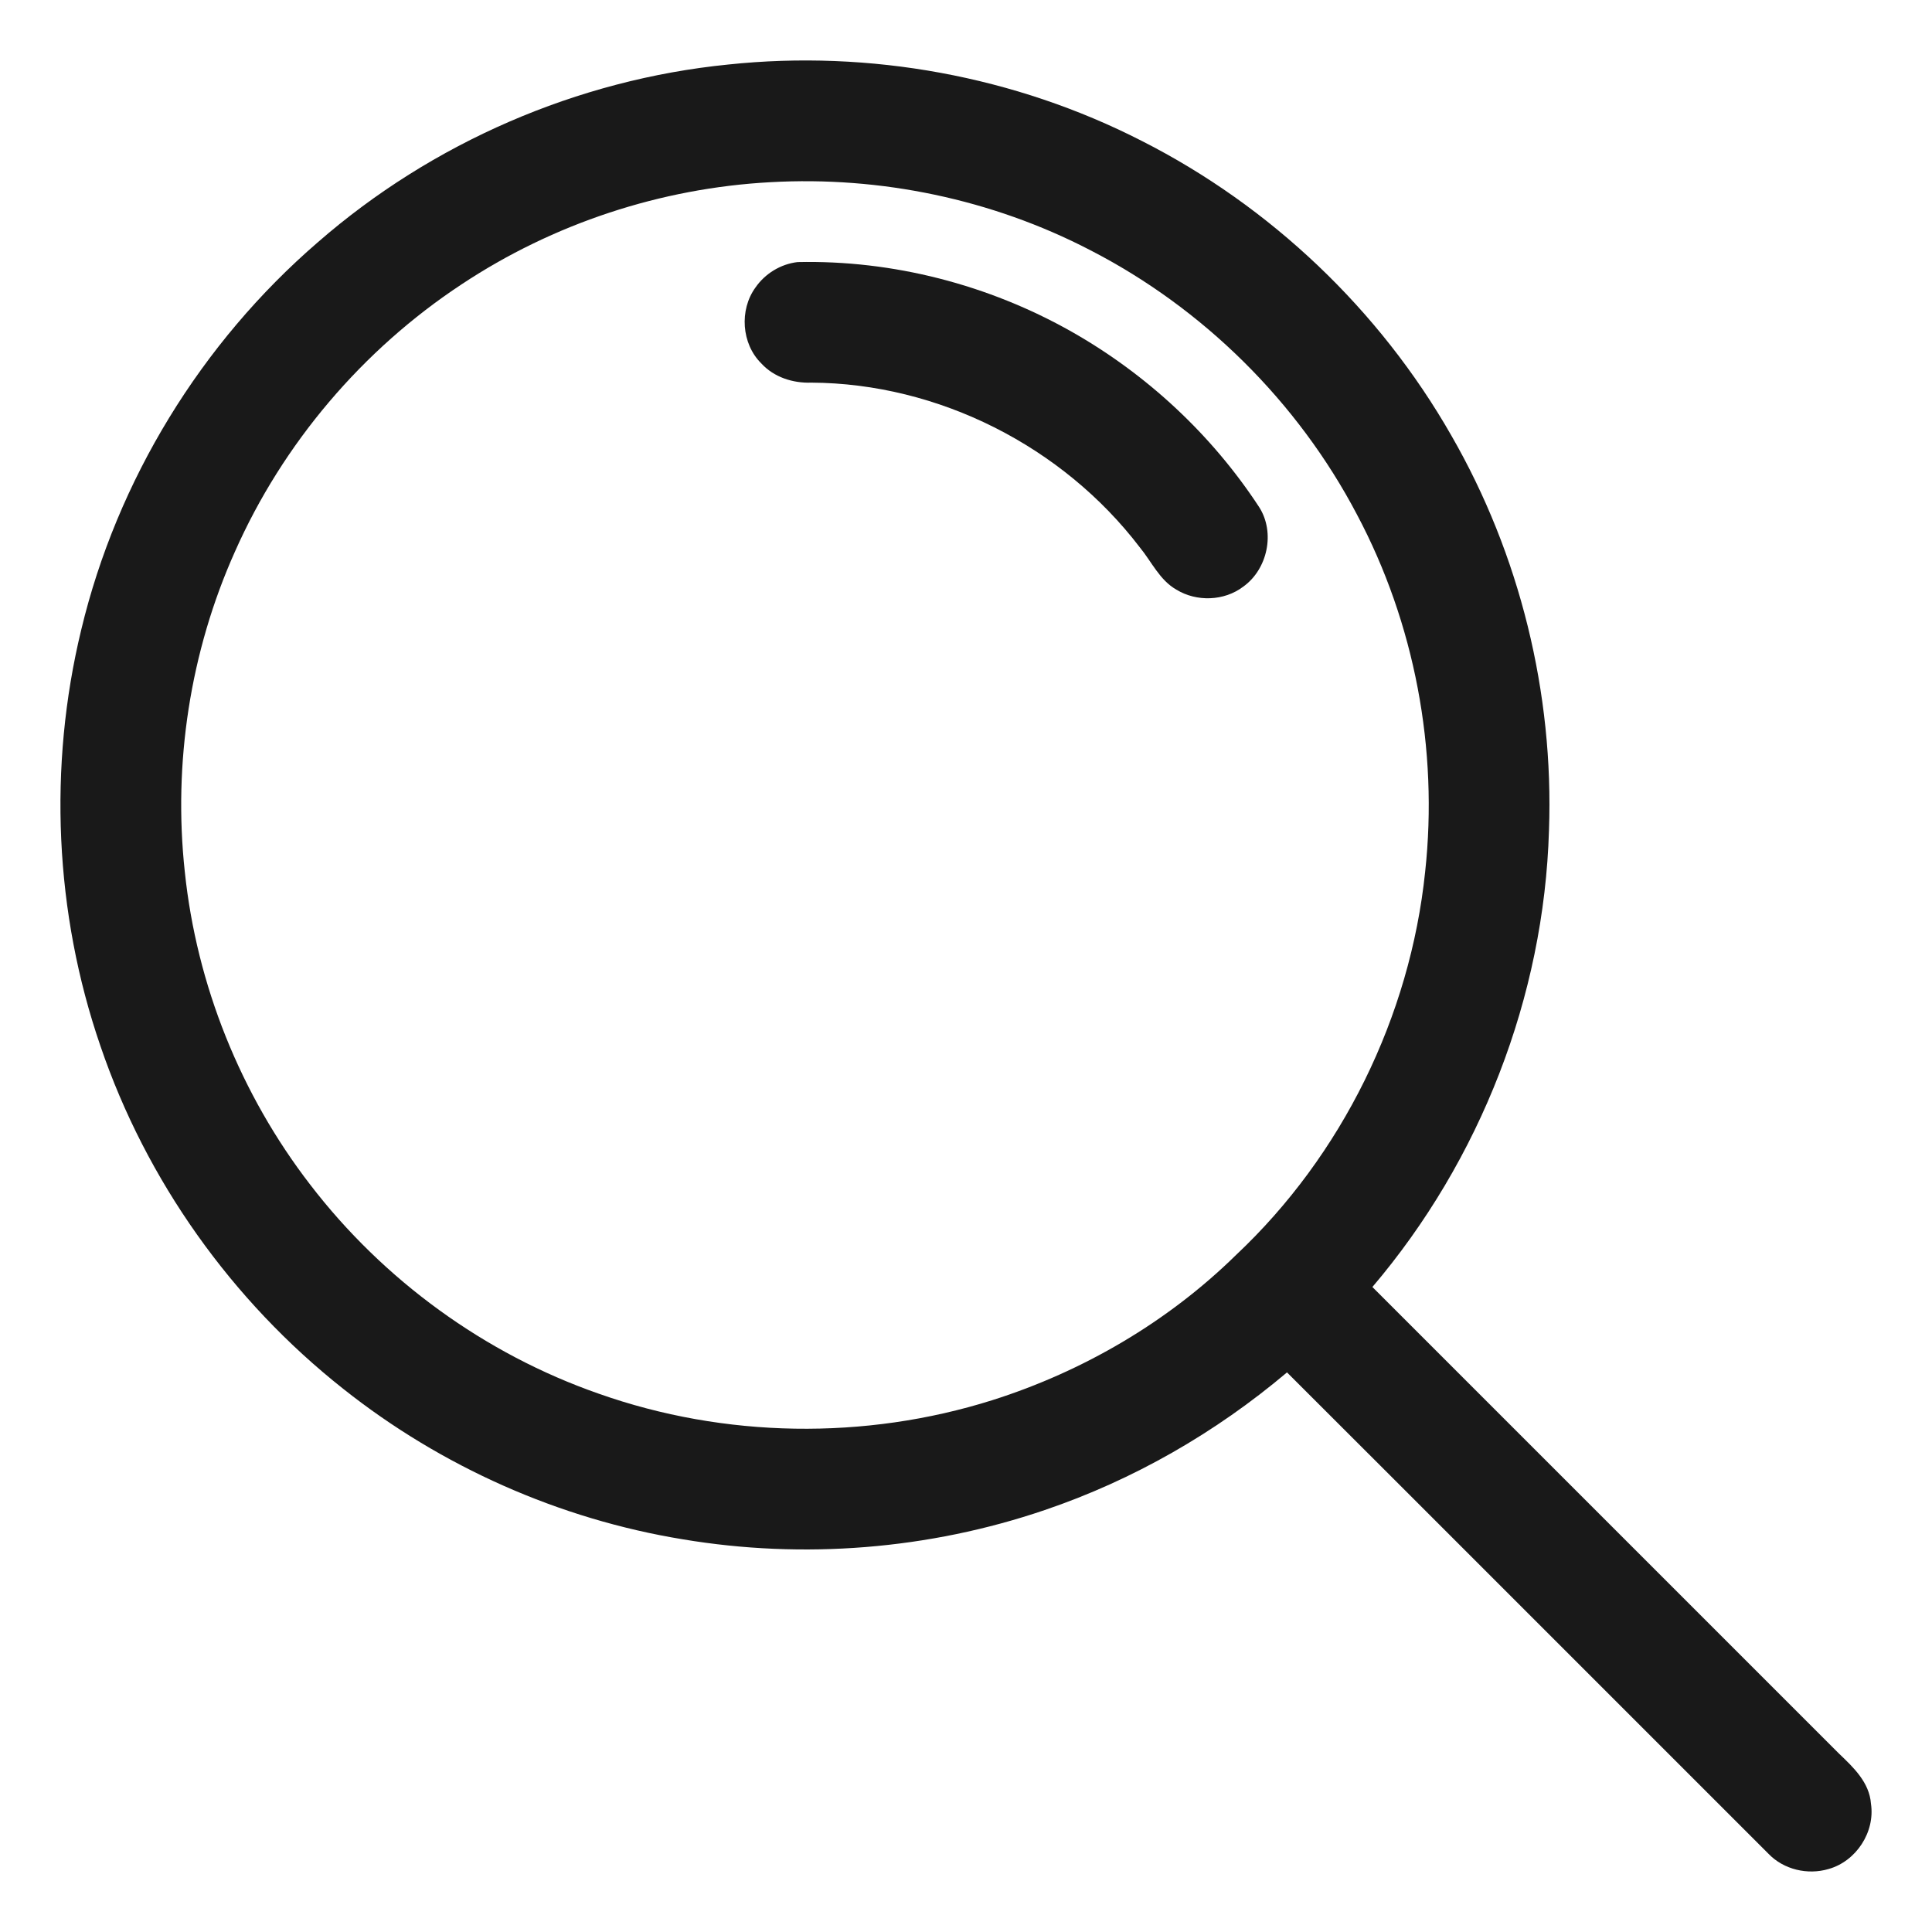 <svg xmlns="http://www.w3.org/2000/svg" fill="none" viewBox="0 0 20 20" height="20" width="20">
<g clip-path="url(#clip0_2_23)">
<path fill="#191919" d="M7.538 0.668C9.002 0.513 10.509 0.788 11.82 1.459C13.154 2.136 14.282 3.209 15.024 4.508C15.734 5.741 16.086 7.175 16.035 8.596C15.984 10.319 15.323 12.011 14.207 13.323C15.816 14.932 17.426 16.542 19.036 18.152C19.185 18.294 19.352 18.451 19.368 18.671C19.413 18.965 19.215 19.268 18.929 19.348C18.713 19.412 18.465 19.354 18.308 19.191C16.645 17.53 14.986 15.867 13.323 14.207C12.584 14.831 11.732 15.321 10.815 15.632C9.617 16.04 8.318 16.144 7.069 15.935C5.79 15.726 4.568 15.183 3.553 14.377C2.4 13.466 1.514 12.221 1.04 10.829C0.565 9.45 0.498 7.936 0.841 6.519C1.212 4.97 2.084 3.548 3.29 2.508C4.472 1.477 5.977 0.824 7.538 0.668ZM7.976 1.886C6.841 1.947 5.726 2.315 4.779 2.943C3.755 3.618 2.928 4.59 2.431 5.713C1.969 6.745 1.791 7.9 1.913 9.024C2.035 10.196 2.491 11.329 3.21 12.262C3.969 13.252 5.019 14.016 6.197 14.427C7.5 14.888 8.953 14.91 10.271 14.495C11.212 14.197 12.09 13.684 12.796 12.991C13.893 11.959 14.597 10.523 14.753 9.026C14.891 7.759 14.645 6.452 14.047 5.326C13.434 4.159 12.454 3.189 11.281 2.587C10.268 2.062 9.114 1.822 7.976 1.886Z"></path>
<path fill="#191919" d="M8.257 2.713C9.244 2.691 10.235 2.948 11.094 3.434C11.872 3.875 12.545 4.501 13.035 5.25C13.203 5.513 13.122 5.893 12.87 6.073C12.673 6.223 12.387 6.232 12.178 6.104C12.004 6.005 11.921 5.814 11.799 5.666C11.002 4.621 9.715 3.968 8.399 3.961C8.208 3.968 8.011 3.905 7.88 3.761C7.676 3.559 7.652 3.209 7.82 2.977C7.92 2.832 8.082 2.733 8.257 2.713Z"></path>
</g>
<defs>
<clipPath id="clip0_2_23">
<rect fill="white" height="20" width="20"></rect>
</clipPath>
</defs>
</svg>
